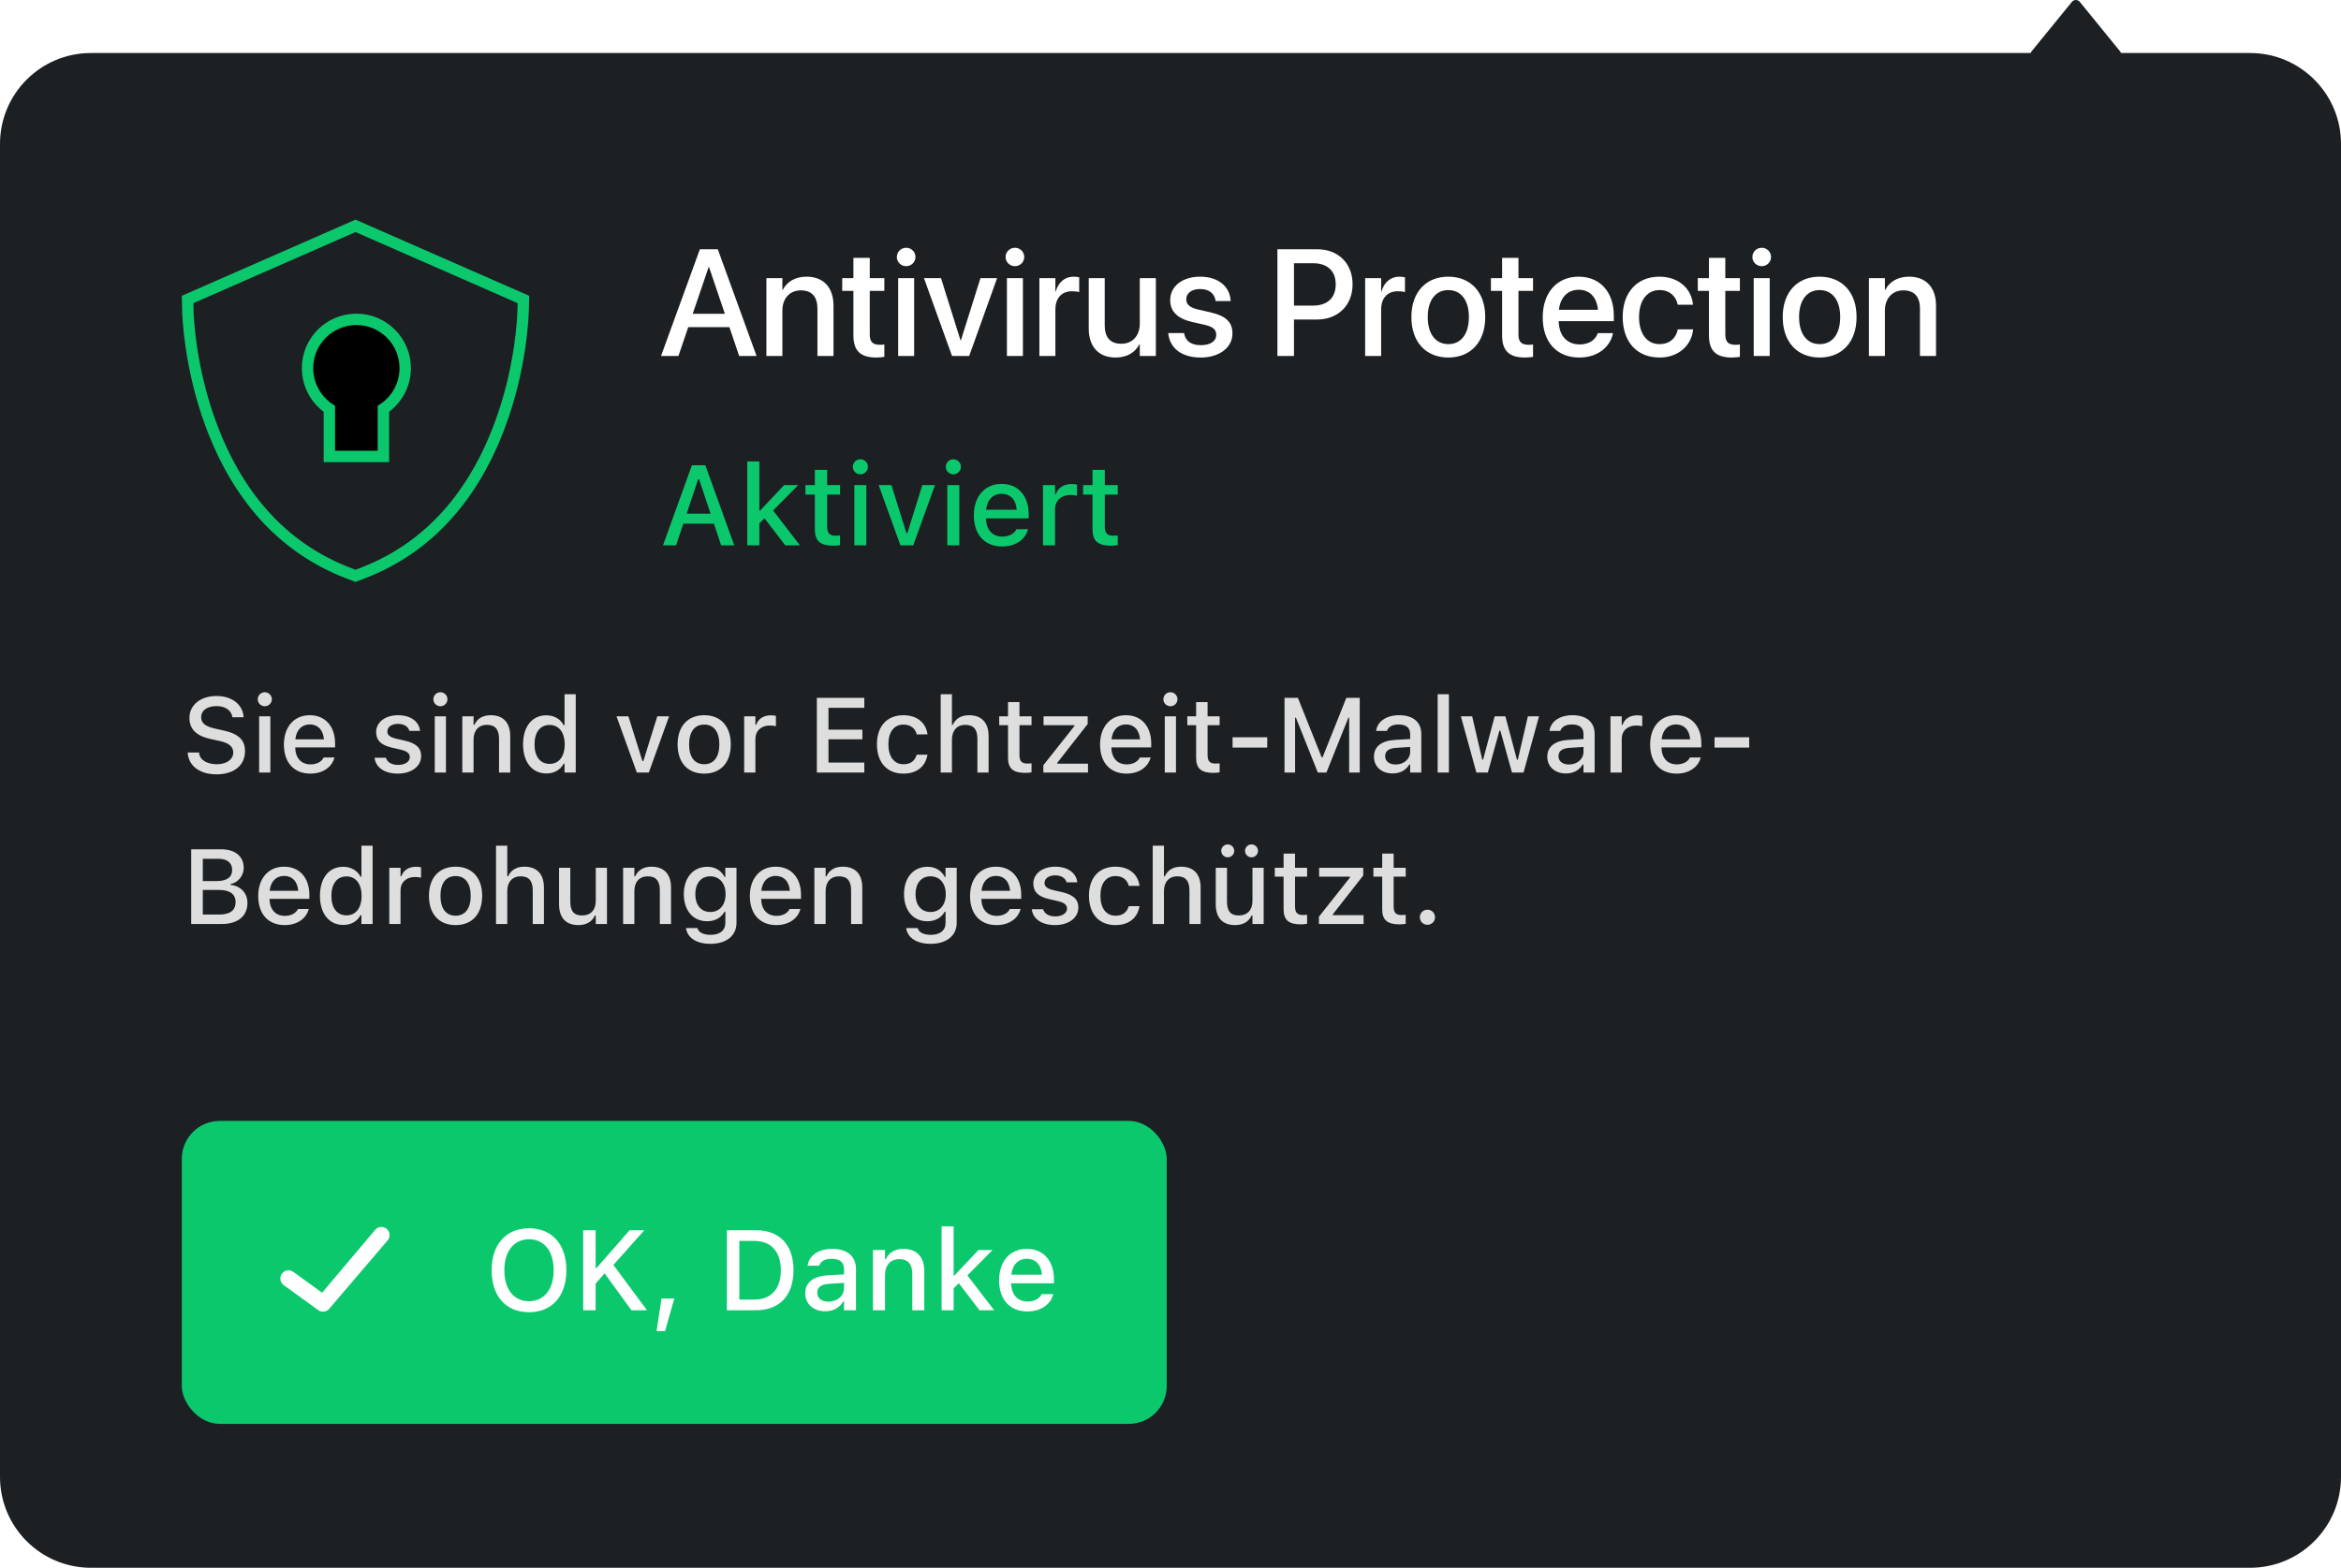 <?xml version="1.0" encoding="UTF-8"?>
<svg width="309px" height="207px" viewBox="0 0 309 207" version="1.1" xmlns="http://www.w3.org/2000/svg" xmlns:xlink="http://www.w3.org/1999/xlink">
    <title>Snippet: Antivirus Enabled</title>
    <defs>
        <path d="M23.04,13.166 C26.6,13.166 29.486,16.052 29.486,19.611 C29.486,21.853 28.342,23.827 26.606,24.982 L26.606,31.269 L19.474,31.269 L19.475,24.982 C17.739,23.827 16.594,21.853 16.594,19.611 C16.594,16.052 19.48,13.166 23.04,13.166 Z" id="path-1"></path>
        <filter x="-98.9%" y="-70.4%" width="297.8%" height="240.9%" filterUnits="objectBoundingBox" id="filter-2">
            <feMorphology radius="0.75" operator="dilate" in="SourceAlpha" result="shadowSpreadOuter1"></feMorphology>
            <feOffset dx="0" dy="0" in="shadowSpreadOuter1" result="shadowOffsetOuter1"></feOffset>
            <feMorphology radius="1" operator="erode" in="SourceAlpha" result="shadowInner"></feMorphology>
            <feOffset dx="0" dy="0" in="shadowInner" result="shadowInner"></feOffset>
            <feComposite in="shadowOffsetOuter1" in2="shadowInner" operator="out" result="shadowOffsetOuter1"></feComposite>
            <feGaussianBlur stdDeviation="4" in="shadowOffsetOuter1" result="shadowBlurOuter1"></feGaussianBlur>
            <feColorMatrix values="0 0 0 0 0.043   0 0 0 0 0.784   0 0 0 0 0.427  0 0 0 0.5 0" type="matrix" in="shadowBlurOuter1"></feColorMatrix>
        </filter>
    </defs>
    <g id="Snippet:-Antivirus-Enabled" stroke="none" stroke-width="1" fill="none" fill-rule="evenodd">
        <g id="Notification">
            <g id="Background" fill="#1D2023">
                <path d="M274,0 C274.189,0 274.366,0.078 274.499,0.22 L274.499,0.22 L279.793,6.719 C279.869,6.8 279.925,6.896 279.96,7 L297,7 C303.627,7 309,12.373 309,19 L309,195 C309,201.627 303.627,207 297,207 L12,207 C5.373,207 8.11624501e-16,201.627 0,195 L0,19 C-4.36433818e-15,12.373 5.373,7 12,7 L268.04,7 C268.075,6.896 268.131,6.8 268.207,6.719 L268.207,6.719 L273.501,0.22 C273.634,0.078 273.811,0 274,0 Z"></path>
            </g>
            <g id="Button" transform="translate(24, 148)">
                <rect id="Rectangle" fill="#0BC86D" x="0" y="0" width="130" height="40" rx="5"></rect>
                <g id="Icon/16px/Download" transform="translate(12, 12)" fill="#FFFFFF">
                    <path d="M13.57,2.323 L6.516,10.685 L2.713,7.931 C2.231,7.582 1.555,7.69 1.205,8.172 C0.856,8.656 0.964,9.331 1.447,9.681 L6.003,12.98 C6.193,13.117 6.415,13.185 6.636,13.185 C6.917,13.185 7.197,13.075 7.406,12.861 L15.111,3.836 C15.529,3.411 15.523,2.727 15.097,2.309 C14.672,1.892 13.988,1.898 13.57,2.323 Z" id="Tick"></path>
                </g>
                <path d="M45.83,25.256 C48.884,25.256 50.759,23.103 50.759,19.719 L50.759,19.705 C50.759,16.313 48.87,14.175 45.83,14.175 C42.798,14.175 40.894,16.306 40.894,19.705 L40.894,19.719 C40.894,23.11 42.754,25.256 45.83,25.256 Z M45.83,23.806 C43.794,23.806 42.571,22.195 42.571,19.719 L42.571,19.705 C42.571,17.207 43.831,15.625 45.83,15.625 C47.83,15.625 49.082,17.207 49.082,19.705 L49.082,19.719 C49.082,22.195 47.837,23.806 45.83,23.806 Z M54.619,25 L54.619,21.477 L55.806,20.129 L59.351,25 L61.401,25 L56.963,19.016 L61.05,14.431 L59.109,14.431 L54.736,19.426 L54.619,19.426 L54.619,14.431 L52.979,14.431 L52.979,25 L54.619,25 Z M63.789,27.747 L65.005,23.447 L63.313,23.447 L62.668,27.747 L63.789,27.747 Z M75.764,25 C78.914,25 80.737,23.052 80.737,19.697 L80.737,19.683 C80.737,16.365 78.899,14.431 75.764,14.431 L71.948,14.431 L71.948,25 L75.764,25 Z M75.581,23.586 L73.589,23.586 L73.589,15.845 L75.581,15.845 C77.771,15.845 79.067,17.273 79.067,19.705 L79.067,19.719 C79.067,22.173 77.793,23.586 75.581,23.586 Z M84.927,25.132 C85.981,25.132 86.816,24.678 87.285,23.872 L87.41,23.872 L87.41,25 L88.984,25 L88.984,19.558 C88.984,17.888 87.856,16.892 85.857,16.892 C84.048,16.892 82.795,17.764 82.605,19.067 L82.598,19.119 L84.128,19.119 L84.136,19.089 C84.326,18.525 84.905,18.203 85.784,18.203 C86.86,18.203 87.41,18.687 87.41,19.558 L87.41,20.261 L85.256,20.386 C83.359,20.503 82.29,21.331 82.29,22.751 L82.29,22.766 C82.29,24.209 83.411,25.132 84.927,25.132 Z M85.352,23.865 C84.495,23.865 83.872,23.433 83.872,22.7 L83.872,22.686 C83.872,21.968 84.37,21.572 85.469,21.506 L87.41,21.382 L87.41,22.063 C87.41,23.088 86.538,23.865 85.352,23.865 Z M92.815,25 L92.815,20.334 C92.815,19.053 93.54,18.254 94.705,18.254 C95.869,18.254 96.418,18.906 96.418,20.225 L96.418,25 L98,25 L98,19.851 C98,17.954 97.019,16.892 95.239,16.892 C94.082,16.892 93.32,17.405 92.932,18.254 L92.815,18.254 L92.815,17.046 L91.226,17.046 L91.226,25 L92.815,25 Z M101.875,25 L101.875,22.107 L102.556,21.426 L105.295,25 L107.229,25 L103.691,20.4 L107.009,17.046 L105.149,17.046 L101.992,20.4 L101.875,20.4 L101.875,13.926 L100.286,13.926 L100.286,25 L101.875,25 Z M111.609,25.154 C113.645,25.154 114.744,23.982 115.007,22.935 L115.022,22.869 L113.491,22.876 L113.462,22.935 C113.271,23.345 112.664,23.85 111.646,23.85 C110.334,23.85 109.5,22.964 109.47,21.44 L115.11,21.44 L115.11,20.884 C115.11,18.496 113.748,16.892 111.528,16.892 C109.309,16.892 107.874,18.555 107.874,21.038 L107.874,21.045 C107.874,23.564 109.28,25.154 111.609,25.154 Z M113.535,20.305 L109.492,20.305 C109.631,18.936 110.452,18.196 111.536,18.196 C112.612,18.196 113.411,18.884 113.535,20.305 Z" id="OK,Danke" fill="#FFFFFF" fill-rule="nonzero"></path>
            </g>
            <g id="Text" transform="translate(24, 28)" fill-rule="nonzero">
                <path d="M4.573,74.239 C6.87,74.239 8.34,73.063 8.34,71.177 L8.34,71.17 C8.34,69.707 7.492,68.873 5.421,68.429 L4.348,68.189 C3.069,67.916 2.55,67.438 2.55,66.706 L2.55,66.699 C2.55,65.77 3.404,65.229 4.56,65.229 C5.756,65.223 6.528,65.811 6.658,66.617 L6.672,66.706 L8.155,66.706 L8.148,66.61 C8.039,65.079 6.672,63.896 4.58,63.896 C2.488,63.896 1.012,65.072 1.005,66.774 L1.005,66.781 C1.005,68.237 1.866,69.167 3.869,69.591 L4.949,69.823 C6.255,70.104 6.788,70.596 6.788,71.354 L6.788,71.361 C6.788,72.277 5.893,72.906 4.635,72.906 C3.315,72.906 2.365,72.332 2.283,71.437 L2.276,71.361 L0.772,71.361 L0.779,71.45 C0.916,73.111 2.345,74.239 4.573,74.239 Z M10.951,65.25 C11.457,65.25 11.881,64.833 11.881,64.327 C11.881,63.814 11.457,63.397 10.951,63.397 C10.438,63.397 10.021,63.814 10.021,64.327 C10.021,64.833 10.438,65.25 10.951,65.25 Z M11.683,74 L11.683,66.576 L10.206,66.576 L10.206,74 L11.683,74 Z M16.96,74.144 C18.86,74.144 19.886,73.05 20.132,72.072 L20.146,72.011 L18.717,72.018 L18.689,72.072 C18.512,72.455 17.944,72.927 16.994,72.927 C15.771,72.927 14.991,72.1 14.964,70.678 L20.228,70.678 L20.228,70.158 C20.228,67.93 18.956,66.433 16.885,66.433 C14.813,66.433 13.474,67.984 13.474,70.302 L13.474,70.309 C13.474,72.66 14.786,74.144 16.96,74.144 Z M18.758,69.618 L14.984,69.618 C15.114,68.34 15.88,67.649 16.892,67.649 C17.896,67.649 18.642,68.292 18.758,69.618 Z M28.513,74.144 C30.276,74.144 31.589,73.207 31.589,71.833 L31.589,71.819 C31.589,70.746 30.905,70.138 29.477,69.803 L28.301,69.536 C27.467,69.338 27.125,69.051 27.125,68.586 L27.125,68.572 C27.125,67.978 27.713,67.574 28.526,67.574 C29.36,67.574 29.887,67.964 30.03,68.483 L30.03,68.497 L31.445,68.497 L31.445,68.49 C31.315,67.28 30.229,66.433 28.533,66.433 C26.852,66.433 25.648,67.362 25.648,68.654 L25.648,68.661 C25.648,69.748 26.298,70.384 27.699,70.705 L28.882,70.979 C29.743,71.177 30.092,71.491 30.092,71.956 L30.092,71.97 C30.092,72.578 29.456,72.995 28.54,72.995 C27.658,72.995 27.118,72.619 26.934,72.059 L26.927,72.052 L25.443,72.052 L25.443,72.059 C25.587,73.303 26.722,74.144 28.513,74.144 Z M34.132,65.25 C34.638,65.25 35.062,64.833 35.062,64.327 C35.062,63.814 34.638,63.397 34.132,63.397 C33.619,63.397 33.202,63.814 33.202,64.327 C33.202,64.833 33.619,65.25 34.132,65.25 Z M34.863,74 L34.863,66.576 L33.387,66.576 L33.387,74 L34.863,74 Z M38.507,74 L38.507,69.646 C38.507,68.449 39.184,67.704 40.271,67.704 C41.357,67.704 41.87,68.312 41.87,69.543 L41.87,74 L43.347,74 L43.347,69.194 C43.347,67.424 42.431,66.433 40.77,66.433 C39.689,66.433 38.979,66.911 38.616,67.704 L38.507,67.704 L38.507,66.576 L37.023,66.576 L37.023,74 L38.507,74 Z M48.118,74.123 C49.157,74.123 49.971,73.645 50.401,72.831 L50.518,72.831 L50.518,74 L51.994,74 L51.994,63.664 L50.518,63.664 L50.518,67.752 L50.401,67.752 C50.005,66.952 49.137,66.446 48.118,66.446 C46.231,66.446 45.042,67.93 45.042,70.281 L45.042,70.295 C45.042,72.626 46.252,74.123 48.118,74.123 Z M48.542,72.858 C47.298,72.858 46.553,71.888 46.553,70.295 L46.553,70.281 C46.553,68.688 47.298,67.718 48.542,67.718 C49.772,67.718 50.538,68.695 50.538,70.281 L50.538,70.295 C50.538,71.881 49.779,72.858 48.542,72.858 Z M61.64,74 L64.319,66.576 L62.761,66.576 L60.915,72.496 L60.799,72.496 L58.946,66.576 L57.374,66.576 L60.061,74 L61.64,74 Z M68.954,74.144 C71.128,74.144 72.461,72.688 72.461,70.295 L72.461,70.281 C72.461,67.889 71.121,66.433 68.954,66.433 C66.78,66.433 65.44,67.896 65.44,70.281 L65.44,70.295 C65.44,72.688 66.773,74.144 68.954,74.144 Z M68.954,72.906 C67.676,72.906 66.958,71.942 66.958,70.295 L66.958,70.281 C66.958,68.634 67.676,67.67 68.954,67.67 C70.226,67.67 70.95,68.634 70.95,70.281 L70.95,70.295 C70.95,71.936 70.226,72.906 68.954,72.906 Z M75.708,74 L75.708,69.563 C75.708,68.49 76.48,67.793 77.615,67.793 C77.896,67.793 78.148,67.827 78.415,67.882 L78.415,66.515 C78.265,66.48 78.005,66.446 77.766,66.446 C76.774,66.446 76.084,66.911 75.817,67.697 L75.708,67.697 L75.708,66.576 L74.225,66.576 L74.225,74 L75.708,74 Z M90.084,74 L90.084,72.681 L85.354,72.681 L85.354,69.611 L89.831,69.611 L89.831,68.34 L85.354,68.34 L85.354,65.455 L90.084,65.455 L90.084,64.136 L83.822,64.136 L83.822,74 L90.084,74 Z M95.245,74.144 C97.084,74.144 98.144,73.152 98.41,71.71 L98.424,71.648 L97.002,71.648 L96.988,71.683 C96.749,72.482 96.175,72.906 95.245,72.906 C94.021,72.906 93.263,71.908 93.263,70.268 L93.263,70.254 C93.263,68.654 94.008,67.67 95.245,67.67 C96.229,67.67 96.831,68.217 96.995,68.948 L97.002,68.969 L98.424,68.962 L98.424,68.928 C98.219,67.485 97.104,66.433 95.238,66.433 C93.071,66.433 91.752,67.902 91.752,70.254 L91.752,70.268 C91.752,72.667 93.078,74.144 95.245,74.144 Z M101.65,74 L101.65,69.646 C101.65,68.449 102.327,67.704 103.414,67.704 C104.501,67.704 105.014,68.312 105.014,69.543 L105.014,74 L106.49,74 L106.49,69.194 C106.49,67.424 105.574,66.433 103.913,66.433 C102.833,66.433 102.122,66.911 101.76,67.704 L101.65,67.704 L101.65,63.664 L100.167,63.664 L100.167,74 L101.65,74 Z M111.357,74.048 C111.645,74.048 111.918,74.014 112.157,73.973 L112.157,72.79 C111.952,72.811 111.822,72.817 111.597,72.817 C110.865,72.817 110.564,72.489 110.564,71.689 L110.564,67.745 L112.157,67.745 L112.157,66.576 L110.564,66.576 L110.564,64.703 L109.054,64.703 L109.054,66.576 L107.892,66.576 L107.892,67.745 L109.054,67.745 L109.054,72.045 C109.054,73.474 109.724,74.048 111.357,74.048 Z M119.608,74 L119.608,72.831 L115.555,72.831 L115.555,72.715 L119.567,67.595 L119.567,66.576 L113.743,66.576 L113.743,67.745 L117.817,67.745 L117.817,67.861 L113.716,73.036 L113.716,74 L119.608,74 Z M124.688,74.144 C126.588,74.144 127.613,73.05 127.859,72.072 L127.873,72.011 L126.444,72.018 L126.417,72.072 C126.239,72.455 125.672,72.927 124.722,72.927 C123.498,72.927 122.719,72.1 122.691,70.678 L127.955,70.678 L127.955,70.158 C127.955,67.93 126.684,66.433 124.612,66.433 C122.541,66.433 121.201,67.984 121.201,70.302 L121.201,70.309 C121.201,72.66 122.514,74.144 124.688,74.144 Z M126.485,69.618 L122.712,69.618 C122.842,68.34 123.607,67.649 124.619,67.649 C125.624,67.649 126.369,68.292 126.485,69.618 Z M130.491,65.25 C130.997,65.25 131.421,64.833 131.421,64.327 C131.421,63.814 130.997,63.397 130.491,63.397 C129.979,63.397 129.562,63.814 129.562,64.327 C129.562,64.833 129.979,65.25 130.491,65.25 Z M131.223,74 L131.223,66.576 L129.746,66.576 L129.746,74 L131.223,74 Z M136.186,74.048 C136.473,74.048 136.746,74.014 136.985,73.973 L136.985,72.79 C136.78,72.811 136.65,72.817 136.425,72.817 C135.693,72.817 135.393,72.489 135.393,71.689 L135.393,67.745 L136.985,67.745 L136.985,66.576 L135.393,66.576 L135.393,64.703 L133.882,64.703 L133.882,66.576 L132.72,66.576 L132.72,67.745 L133.882,67.745 L133.882,72.045 C133.882,73.474 134.552,74.048 136.186,74.048 Z M143.268,70.705 L143.268,69.345 L138.694,69.345 L138.694,70.705 L143.268,70.705 Z M146.945,74 L146.945,66.761 L147.055,66.761 L149.946,74 L151.081,74 L153.979,66.761 L154.082,66.761 L154.082,74 L155.477,74 L155.477,64.136 L153.713,64.136 L150.568,72.004 L150.459,72.004 L147.314,64.136 L145.551,64.136 L145.551,74 L146.945,74 Z M159.817,74.123 C160.802,74.123 161.581,73.699 162.019,72.947 L162.135,72.947 L162.135,74 L163.604,74 L163.604,68.921 C163.604,67.362 162.552,66.433 160.686,66.433 C158.997,66.433 157.828,67.246 157.65,68.463 L157.644,68.511 L159.072,68.511 L159.079,68.483 C159.257,67.957 159.797,67.656 160.617,67.656 C161.622,67.656 162.135,68.107 162.135,68.921 L162.135,69.577 L160.125,69.693 C158.354,69.803 157.356,70.575 157.356,71.901 L157.356,71.915 C157.356,73.262 158.402,74.123 159.817,74.123 Z M160.214,72.94 C159.414,72.94 158.833,72.537 158.833,71.854 L158.833,71.84 C158.833,71.17 159.298,70.801 160.323,70.739 L162.135,70.623 L162.135,71.259 C162.135,72.216 161.321,72.94 160.214,72.94 Z M167.248,74 L167.248,63.664 L165.765,63.664 L165.765,74 L167.248,74 Z M172.389,74 L173.92,68.463 L174.036,68.463 L175.574,74 L177.099,74 L179.143,66.576 L177.673,66.576 L176.347,72.305 L176.23,72.305 L174.699,66.576 L173.291,66.576 L171.76,72.305 L171.65,72.305 L170.317,66.576 L168.827,66.576 L170.878,74 L172.389,74 Z M182.697,74.123 C183.682,74.123 184.461,73.699 184.898,72.947 L185.015,72.947 L185.015,74 L186.484,74 L186.484,68.921 C186.484,67.362 185.432,66.433 183.565,66.433 C181.877,66.433 180.708,67.246 180.53,68.463 L180.523,68.511 L181.952,68.511 L181.959,68.483 C182.137,67.957 182.677,67.656 183.497,67.656 C184.502,67.656 185.015,68.107 185.015,68.921 L185.015,69.577 L183.005,69.693 C181.234,69.803 180.236,70.575 180.236,71.901 L180.236,71.915 C180.236,73.262 181.282,74.123 182.697,74.123 Z M183.094,72.94 C182.294,72.94 181.713,72.537 181.713,71.854 L181.713,71.84 C181.713,71.17 182.178,70.801 183.203,70.739 L185.015,70.623 L185.015,71.259 C185.015,72.216 184.201,72.94 183.094,72.94 Z M190.06,74 L190.06,69.563 C190.06,68.49 190.832,67.793 191.967,67.793 C192.247,67.793 192.5,67.827 192.767,67.882 L192.767,66.515 C192.616,66.48 192.356,66.446 192.117,66.446 C191.126,66.446 190.436,66.911 190.169,67.697 L190.06,67.697 L190.06,66.576 L188.576,66.576 L188.576,74 L190.06,74 Z M197.299,74.144 C199.199,74.144 200.225,73.05 200.471,72.072 L200.484,72.011 L199.056,72.018 L199.028,72.072 C198.851,72.455 198.283,72.927 197.333,72.927 C196.109,72.927 195.33,72.1 195.303,70.678 L200.566,70.678 L200.566,70.158 C200.566,67.93 199.295,66.433 197.224,66.433 C195.152,66.433 193.812,67.984 193.812,70.302 L193.812,70.309 C193.812,72.66 195.125,74.144 197.299,74.144 Z M199.097,69.618 L195.323,69.618 C195.453,68.34 196.219,67.649 197.23,67.649 C198.235,67.649 198.98,68.292 199.097,69.618 Z M206.883,70.705 L206.883,69.345 L202.31,69.345 L202.31,70.705 L206.883,70.705 Z M5.291,94 C7.396,94 8.661,92.947 8.661,91.218 L8.661,91.204 C8.661,89.919 7.772,88.976 6.439,88.832 L6.439,88.716 C7.41,88.552 8.169,87.629 8.169,86.604 L8.169,86.59 C8.169,85.079 7.055,84.136 5.202,84.136 L1.237,84.136 L1.237,94 L5.291,94 Z M4.587,88.333 L2.769,88.333 L2.769,85.387 L4.847,85.387 C5.981,85.387 6.645,85.927 6.645,86.856 L6.645,86.87 C6.645,87.827 5.94,88.333 4.587,88.333 Z M4.983,92.749 L2.769,92.749 L2.769,89.502 L4.895,89.502 C6.337,89.502 7.096,90.049 7.096,91.108 L7.096,91.122 C7.096,92.182 6.364,92.749 4.983,92.749 Z M13.569,94.144 C15.47,94.144 16.495,93.05 16.741,92.072 L16.755,92.011 L15.326,92.018 L15.299,92.072 C15.121,92.455 14.554,92.927 13.604,92.927 C12.38,92.927 11.601,92.1 11.573,90.678 L16.837,90.678 L16.837,90.158 C16.837,87.93 15.565,86.433 13.494,86.433 C11.423,86.433 10.083,87.984 10.083,90.302 L10.083,90.309 C10.083,92.66 11.396,94.144 13.569,94.144 Z M15.367,89.618 L11.594,89.618 C11.724,88.34 12.489,87.649 13.501,87.649 C14.506,87.649 15.251,88.292 15.367,89.618 Z M21.308,94.123 C22.347,94.123 23.16,93.645 23.591,92.831 L23.707,92.831 L23.707,94 L25.184,94 L25.184,83.664 L23.707,83.664 L23.707,87.752 L23.591,87.752 C23.194,86.952 22.326,86.446 21.308,86.446 C19.421,86.446 18.231,87.93 18.231,90.281 L18.231,90.295 C18.231,92.626 19.441,94.123 21.308,94.123 Z M21.731,92.858 C20.487,92.858 19.742,91.888 19.742,90.295 L19.742,90.281 C19.742,88.688 20.487,87.718 21.731,87.718 C22.962,87.718 23.728,88.695 23.728,90.281 L23.728,90.295 C23.728,91.881 22.969,92.858 21.731,92.858 Z M28.868,94 L28.868,89.563 C28.868,88.49 29.641,87.793 30.775,87.793 C31.056,87.793 31.309,87.827 31.575,87.882 L31.575,86.515 C31.425,86.48 31.165,86.446 30.926,86.446 C29.935,86.446 29.244,86.911 28.978,87.697 L28.868,87.697 L28.868,86.576 L27.385,86.576 L27.385,94 L28.868,94 Z M36.135,94.144 C38.309,94.144 39.642,92.688 39.642,90.295 L39.642,90.281 C39.642,87.889 38.302,86.433 36.135,86.433 C33.961,86.433 32.621,87.896 32.621,90.281 L32.621,90.295 C32.621,92.688 33.954,94.144 36.135,94.144 Z M36.135,92.906 C34.856,92.906 34.139,91.942 34.139,90.295 L34.139,90.281 C34.139,88.634 34.856,87.67 36.135,87.67 C37.406,87.67 38.131,88.634 38.131,90.281 L38.131,90.295 C38.131,91.936 37.406,92.906 36.135,92.906 Z M42.957,94 L42.957,89.646 C42.957,88.449 43.634,87.704 44.721,87.704 C45.808,87.704 46.32,88.312 46.32,89.543 L46.32,94 L47.797,94 L47.797,89.194 C47.797,87.424 46.881,86.433 45.22,86.433 C44.14,86.433 43.429,86.911 43.066,87.704 L42.957,87.704 L42.957,83.664 L41.474,83.664 L41.474,94 L42.957,94 Z M52.336,94.144 C53.416,94.144 54.168,93.679 54.523,92.879 L54.64,92.879 L54.64,94 L56.116,94 L56.116,86.576 L54.64,86.576 L54.64,90.931 C54.64,92.127 54.004,92.872 52.814,92.872 C51.728,92.872 51.276,92.264 51.276,91.033 L51.276,86.576 L49.793,86.576 L49.793,91.382 C49.793,93.139 50.661,94.144 52.336,94.144 Z M59.732,94 L59.732,89.646 C59.732,88.449 60.409,87.704 61.496,87.704 C62.583,87.704 63.096,88.312 63.096,89.543 L63.096,94 L64.572,94 L64.572,89.194 C64.572,87.424 63.656,86.433 61.995,86.433 C60.915,86.433 60.204,86.911 59.842,87.704 L59.732,87.704 L59.732,86.576 L58.249,86.576 L58.249,94 L59.732,94 Z M69.774,96.618 C71.88,96.618 73.213,95.538 73.213,93.85 L73.213,86.576 L71.736,86.576 L71.736,87.793 L71.647,87.793 C71.217,86.959 70.41,86.446 69.371,86.446 C67.443,86.446 66.261,87.943 66.261,90.062 L66.261,90.076 C66.261,92.168 67.437,93.638 69.344,93.638 C70.362,93.638 71.183,93.187 71.634,92.38 L71.743,92.38 L71.743,93.843 C71.743,94.854 71.019,95.429 69.795,95.429 C68.79,95.429 68.188,95.066 68.065,94.554 L68.059,94.54 L66.562,94.54 L66.548,94.554 C66.726,95.791 67.888,96.618 69.774,96.618 Z M69.754,92.414 C68.489,92.414 67.778,91.45 67.778,90.069 L67.778,90.056 C67.778,88.675 68.489,87.704 69.754,87.704 C71.005,87.704 71.771,88.675 71.771,90.056 L71.771,90.069 C71.771,91.457 71.012,92.414 69.754,92.414 Z M78.463,94.144 C80.363,94.144 81.389,93.05 81.635,92.072 L81.648,92.011 L80.22,92.018 L80.192,92.072 C80.015,92.455 79.447,92.927 78.497,92.927 C77.273,92.927 76.494,92.1 76.467,90.678 L81.73,90.678 L81.73,90.158 C81.73,87.93 80.459,86.433 78.388,86.433 C76.316,86.433 74.977,87.984 74.977,90.302 L74.977,90.309 C74.977,92.66 76.289,94.144 78.463,94.144 Z M80.261,89.618 L76.487,89.618 C76.617,88.34 77.383,87.649 78.395,87.649 C79.399,87.649 80.145,88.292 80.261,89.618 Z M84.978,94 L84.978,89.646 C84.978,88.449 85.654,87.704 86.741,87.704 C87.828,87.704 88.341,88.312 88.341,89.543 L88.341,94 L89.817,94 L89.817,89.194 C89.817,87.424 88.901,86.433 87.24,86.433 C86.16,86.433 85.449,86.911 85.087,87.704 L84.978,87.704 L84.978,86.576 L83.494,86.576 L83.494,94 L84.978,94 Z M98.841,96.618 C100.946,96.618 102.279,95.538 102.279,93.85 L102.279,86.576 L100.803,86.576 L100.803,87.793 L100.714,87.793 C100.283,86.959 99.477,86.446 98.438,86.446 C96.51,86.446 95.327,87.943 95.327,90.062 L95.327,90.076 C95.327,92.168 96.503,93.638 98.41,93.638 C99.429,93.638 100.249,93.187 100.7,92.38 L100.81,92.38 L100.81,93.843 C100.81,94.854 100.085,95.429 98.861,95.429 C97.856,95.429 97.255,95.066 97.132,94.554 L97.125,94.54 L95.628,94.54 L95.614,94.554 C95.792,95.791 96.954,96.618 98.841,96.618 Z M98.82,92.414 C97.556,92.414 96.845,91.45 96.845,90.069 L96.845,90.056 C96.845,88.675 97.556,87.704 98.82,87.704 C100.071,87.704 100.837,88.675 100.837,90.056 L100.837,90.069 C100.837,91.457 100.078,92.414 98.82,92.414 Z M107.529,94.144 C109.43,94.144 110.455,93.05 110.701,92.072 L110.715,92.011 L109.286,92.018 L109.259,92.072 C109.081,92.455 108.514,92.927 107.563,92.927 C106.34,92.927 105.561,92.1 105.533,90.678 L110.797,90.678 L110.797,90.158 C110.797,87.93 109.525,86.433 107.454,86.433 C105.383,86.433 104.043,87.984 104.043,90.302 L104.043,90.309 C104.043,92.66 105.355,94.144 107.529,94.144 Z M109.327,89.618 L105.554,89.618 C105.684,88.34 106.449,87.649 107.461,87.649 C108.466,87.649 109.211,88.292 109.327,89.618 Z M115.261,94.144 C117.024,94.144 118.337,93.207 118.337,91.833 L118.337,91.819 C118.337,90.746 117.653,90.138 116.225,89.803 L115.049,89.536 C114.215,89.338 113.873,89.051 113.873,88.586 L113.873,88.572 C113.873,87.978 114.461,87.574 115.274,87.574 C116.108,87.574 116.635,87.964 116.778,88.483 L116.778,88.497 L118.193,88.497 L118.193,88.49 C118.063,87.28 116.977,86.433 115.281,86.433 C113.6,86.433 112.396,87.362 112.396,88.654 L112.396,88.661 C112.396,89.748 113.046,90.384 114.447,90.705 L115.63,90.979 C116.491,91.177 116.84,91.491 116.84,91.956 L116.84,91.97 C116.84,92.578 116.204,92.995 115.288,92.995 C114.406,92.995 113.866,92.619 113.682,92.059 L113.675,92.052 L112.191,92.052 L112.191,92.059 C112.335,93.303 113.47,94.144 115.261,94.144 Z M123.231,94.144 C125.07,94.144 126.13,93.152 126.396,91.71 L126.41,91.648 L124.988,91.648 L124.975,91.683 C124.735,92.482 124.161,92.906 123.231,92.906 C122.008,92.906 121.249,91.908 121.249,90.268 L121.249,90.254 C121.249,88.654 121.994,87.67 123.231,87.67 C124.216,87.67 124.817,88.217 124.981,88.948 L124.988,88.969 L126.41,88.962 L126.41,88.928 C126.205,87.485 125.091,86.433 123.225,86.433 C121.058,86.433 119.738,87.902 119.738,90.254 L119.738,90.268 C119.738,92.667 121.064,94.144 123.231,94.144 Z M129.637,94 L129.637,89.646 C129.637,88.449 130.313,87.704 131.4,87.704 C132.487,87.704 133,88.312 133,89.543 L133,94 L134.477,94 L134.477,89.194 C134.477,87.424 133.561,86.433 131.899,86.433 C130.819,86.433 130.108,86.911 129.746,87.704 L129.637,87.704 L129.637,83.664 L128.153,83.664 L128.153,94 L129.637,94 Z M138.059,85.195 C138.523,85.195 138.913,84.812 138.913,84.341 C138.913,83.876 138.523,83.493 138.059,83.493 C137.587,83.493 137.197,83.876 137.197,84.341 C137.197,84.812 137.587,85.195 138.059,85.195 Z M141.189,85.195 C141.661,85.195 142.051,84.812 142.051,84.341 C142.051,83.876 141.661,83.493 141.189,83.493 C140.725,83.493 140.335,83.876 140.335,84.341 C140.335,84.812 140.725,85.195 141.189,85.195 Z M139.016,94.144 C140.096,94.144 140.848,93.679 141.203,92.879 L141.319,92.879 L141.319,94 L142.796,94 L142.796,86.576 L141.319,86.576 L141.319,90.931 C141.319,92.127 140.684,92.872 139.494,92.872 C138.407,92.872 137.956,92.264 137.956,91.033 L137.956,86.576 L136.473,86.576 L136.473,91.382 C136.473,93.139 137.341,94.144 139.016,94.144 Z M147.731,94.048 C148.019,94.048 148.292,94.014 148.531,93.973 L148.531,92.79 C148.326,92.811 148.196,92.817 147.971,92.817 C147.239,92.817 146.938,92.489 146.938,91.689 L146.938,87.745 L148.531,87.745 L148.531,86.576 L146.938,86.576 L146.938,84.703 L145.428,84.703 L145.428,86.576 L144.266,86.576 L144.266,87.745 L145.428,87.745 L145.428,92.045 C145.428,93.474 146.098,94.048 147.731,94.048 Z M155.982,94 L155.982,92.831 L151.929,92.831 L151.929,92.715 L155.941,87.595 L155.941,86.576 L150.117,86.576 L150.117,87.745 L154.191,87.745 L154.191,87.861 L150.09,93.036 L150.09,94 L155.982,94 Z M160.747,94.048 C161.034,94.048 161.308,94.014 161.547,93.973 L161.547,92.79 C161.342,92.811 161.212,92.817 160.986,92.817 C160.255,92.817 159.954,92.489 159.954,91.689 L159.954,87.745 L161.547,87.745 L161.547,86.576 L159.954,86.576 L159.954,84.703 L158.443,84.703 L158.443,86.576 L157.281,86.576 L157.281,87.745 L158.443,87.745 L158.443,92.045 C158.443,93.474 159.113,94.048 160.747,94.048 Z M164.418,94.103 C164.985,94.103 165.416,93.665 165.416,93.111 C165.416,92.551 164.985,92.113 164.418,92.113 C163.851,92.113 163.413,92.551 163.413,93.111 C163.413,93.665 163.851,94.103 164.418,94.103 Z" id="SiesindvorEchtzeit-Malware-Bedrohungengeschützt." fill="#DEDEDE"></path>
                <path d="M65.234,44 L66.193,41.144 L70.236,41.144 L71.188,44 L72.917,44 L69.101,33.431 L67.329,33.431 L63.513,44 L65.234,44 Z M69.797,39.825 L66.633,39.825 L68.149,35.284 L68.273,35.284 L69.797,39.825 Z M76.228,44 L76.228,41.107 L76.909,40.426 L79.648,44 L81.582,44 L78.044,39.4 L81.362,36.046 L79.501,36.046 L76.345,39.4 L76.228,39.4 L76.228,32.926 L74.638,32.926 L74.638,44 L76.228,44 Z M86.027,44.051 C86.335,44.051 86.628,44.015 86.884,43.971 L86.884,42.704 C86.665,42.726 86.525,42.733 86.284,42.733 C85.5,42.733 85.178,42.381 85.178,41.524 L85.178,37.298 L86.884,37.298 L86.884,36.046 L85.178,36.046 L85.178,34.039 L83.559,34.039 L83.559,36.046 L82.314,36.046 L82.314,37.298 L83.559,37.298 L83.559,41.905 C83.559,43.436 84.277,44.051 86.027,44.051 Z M89.565,34.625 C90.107,34.625 90.561,34.178 90.561,33.636 C90.561,33.087 90.107,32.64 89.565,32.64 C89.016,32.64 88.569,33.087 88.569,33.636 C88.569,34.178 89.016,34.625 89.565,34.625 Z M90.349,44 L90.349,36.046 L88.767,36.046 L88.767,44 L90.349,44 Z M96.545,44 L99.416,36.046 L97.746,36.046 L95.769,42.389 L95.644,42.389 L93.659,36.046 L91.975,36.046 L94.853,44 L96.545,44 Z M101.84,34.625 C102.382,34.625 102.836,34.178 102.836,33.636 C102.836,33.087 102.382,32.64 101.84,32.64 C101.291,32.64 100.844,33.087 100.844,33.636 C100.844,34.178 101.291,34.625 101.84,34.625 Z M102.624,44 L102.624,36.046 L101.042,36.046 L101.042,44 L102.624,44 Z M108.278,44.154 C110.314,44.154 111.413,42.982 111.677,41.935 L111.691,41.869 L110.161,41.876 L110.131,41.935 C109.941,42.345 109.333,42.85 108.315,42.85 C107.004,42.85 106.169,41.964 106.14,40.44 L111.779,40.44 L111.779,39.884 C111.779,37.496 110.417,35.892 108.198,35.892 C105.979,35.892 104.543,37.555 104.543,40.038 L104.543,40.045 C104.543,42.564 105.949,44.154 108.278,44.154 Z M110.205,39.305 L106.162,39.305 C106.301,37.936 107.121,37.196 108.205,37.196 C109.282,37.196 110.08,37.884 110.205,39.305 Z M115.258,44 L115.258,39.247 C115.258,38.097 116.086,37.35 117.302,37.35 C117.602,37.35 117.873,37.386 118.159,37.445 L118.159,35.98 C117.998,35.943 117.719,35.907 117.463,35.907 C116.401,35.907 115.661,36.405 115.375,37.247 L115.258,37.247 L115.258,36.046 L113.669,36.046 L113.669,44 L115.258,44 Z M122.678,44.051 C122.985,44.051 123.278,44.015 123.535,43.971 L123.535,42.704 C123.315,42.726 123.176,42.733 122.934,42.733 C122.15,42.733 121.828,42.381 121.828,41.524 L121.828,37.298 L123.535,37.298 L123.535,36.046 L121.828,36.046 L121.828,34.039 L120.209,34.039 L120.209,36.046 L118.964,36.046 L118.964,37.298 L120.209,37.298 L120.209,41.905 C120.209,43.436 120.927,44.051 122.678,44.051 Z" id="Aktiviert" fill="#0BC86D"></path>
                <path d="M65.549,19 L66.848,15.191 L72.277,15.191 L73.566,19 L75.861,19 L70.744,4.908 L68.381,4.908 L63.254,19 L65.549,19 Z M71.682,13.434 L67.434,13.434 L69.543,7.242 L69.582,7.242 L71.682,13.434 Z M79.27,19 L79.27,13.014 C79.27,11.412 80.227,10.338 81.711,10.338 C83.176,10.338 83.898,11.207 83.898,12.75 L83.898,19 L86.018,19 L86.018,12.35 C86.018,9.986 84.719,8.531 82.463,8.531 C80.91,8.531 79.855,9.234 79.318,10.279 L79.27,10.279 L79.27,8.727 L77.16,8.727 L77.16,19 L79.27,19 Z M91.652,19.205 C92.082,19.205 92.482,19.156 92.727,19.117 L92.727,17.486 C92.57,17.506 92.385,17.525 92.16,17.525 C91.271,17.525 90.803,17.213 90.803,16.168 L90.803,10.406 L92.727,10.406 L92.727,8.727 L90.803,8.727 L90.803,6.051 L88.645,6.051 L88.645,8.727 L87.17,8.727 L87.17,10.406 L88.645,10.406 L88.645,16.295 C88.645,18.346 89.621,19.205 91.652,19.205 Z M95.607,7.145 C96.301,7.145 96.838,6.598 96.838,5.934 C96.838,5.26 96.301,4.713 95.607,4.713 C94.924,4.713 94.377,5.26 94.377,5.934 C94.377,6.598 94.924,7.145 95.607,7.145 Z M96.662,19 L96.662,8.727 L94.553,8.727 L94.553,19 L96.662,19 Z M103.928,19 L107.609,8.727 L105.412,8.727 L102.834,16.939 L102.785,16.939 L100.207,8.727 L97.961,8.727 L101.662,19 L103.928,19 Z M109.963,7.145 C110.656,7.145 111.193,6.598 111.193,5.934 C111.193,5.26 110.656,4.713 109.963,4.713 C109.279,4.713 108.732,5.26 108.732,5.934 C108.732,6.598 109.279,7.145 109.963,7.145 Z M111.018,19 L111.018,8.727 L108.908,8.727 L108.908,19 L111.018,19 Z M115.305,19 L115.305,12.877 C115.305,11.344 116.145,10.455 117.502,10.455 C117.912,10.455 118.283,10.504 118.449,10.572 L118.449,8.609 C118.283,8.58 118.02,8.531 117.717,8.531 C116.545,8.531 115.686,9.283 115.354,10.484 L115.305,10.484 L115.305,8.727 L113.195,8.727 L113.195,19 L115.305,19 Z M123.254,19.205 C124.816,19.205 125.861,18.492 126.398,17.457 L126.447,17.457 L126.447,19 L128.566,19 L128.566,8.727 L126.447,8.727 L126.447,14.723 C126.447,16.324 125.49,17.389 124.006,17.389 C122.541,17.389 121.818,16.529 121.818,14.977 L121.818,8.727 L119.709,8.727 L119.709,15.387 C119.709,17.75 120.998,19.205 123.254,19.205 Z M134.494,19.205 C136.916,19.205 138.674,17.916 138.674,16.041 L138.674,16.031 C138.674,14.557 137.873,13.727 135.773,13.238 L134.104,12.857 C133,12.594 132.58,12.164 132.58,11.529 L132.58,11.52 C132.58,10.699 133.293,10.162 134.426,10.162 C135.617,10.162 136.32,10.787 136.447,11.686 L136.457,11.754 L138.439,11.754 L138.43,11.637 C138.322,9.889 136.857,8.531 134.426,8.531 C132.062,8.531 130.461,9.791 130.461,11.627 L130.461,11.637 C130.461,13.131 131.428,14.068 133.381,14.518 L135.061,14.898 C136.164,15.162 136.535,15.543 136.535,16.207 L136.535,16.217 C136.535,17.047 135.773,17.574 134.504,17.574 C133.205,17.574 132.502,17.018 132.307,16.07 L132.287,15.973 L130.197,15.973 L130.207,16.061 C130.422,17.936 131.926,19.205 134.494,19.205 Z M146.799,19 L146.799,14.186 L149.855,14.186 C152.619,14.186 154.533,12.301 154.533,9.547 L154.533,9.527 C154.533,6.764 152.619,4.908 149.855,4.908 L144.611,4.908 L144.611,19 L146.799,19 Z M149.309,12.35 L146.799,12.35 L146.799,6.754 L149.309,6.754 C151.213,6.754 152.307,7.779 152.307,9.537 L152.307,9.557 C152.307,11.324 151.213,12.35 149.309,12.35 Z M158.303,19 L158.303,12.877 C158.303,11.344 159.143,10.455 160.5,10.455 C160.91,10.455 161.281,10.504 161.447,10.572 L161.447,8.609 C161.281,8.58 161.018,8.531 160.715,8.531 C159.543,8.531 158.684,9.283 158.352,10.484 L158.303,10.484 L158.303,8.727 L156.193,8.727 L156.193,19 L158.303,19 Z M167.17,19.205 C170.109,19.205 172.043,17.174 172.043,13.863 L172.043,13.844 C172.043,10.553 170.09,8.531 167.16,8.531 C164.24,8.531 162.297,10.562 162.297,13.844 L162.297,13.863 C162.297,17.164 164.221,19.205 167.17,19.205 Z M167.18,17.438 C165.529,17.438 164.455,16.139 164.455,13.863 L164.455,13.844 C164.455,11.598 165.539,10.299 167.16,10.299 C168.811,10.299 169.885,11.598 169.885,13.844 L169.885,13.863 C169.885,16.129 168.83,17.438 167.18,17.438 Z M177.277,19.205 C177.707,19.205 178.107,19.156 178.352,19.117 L178.352,17.486 C178.195,17.506 178.01,17.525 177.785,17.525 C176.896,17.525 176.428,17.213 176.428,16.168 L176.428,10.406 L178.352,10.406 L178.352,8.727 L176.428,8.727 L176.428,6.051 L174.27,6.051 L174.27,8.727 L172.795,8.727 L172.795,10.406 L174.27,10.406 L174.27,16.295 C174.27,18.346 175.246,19.205 177.277,19.205 Z M184.475,19.205 C186.965,19.205 188.547,17.721 188.879,16.09 L188.898,15.982 L186.896,15.982 L186.867,16.061 C186.604,16.832 185.773,17.477 184.523,17.477 C182.844,17.477 181.779,16.344 181.74,14.4 L189.016,14.4 L189.016,13.688 C189.016,10.602 187.248,8.531 184.367,8.531 C181.486,8.531 179.631,10.68 179.631,13.893 L179.631,13.902 C179.631,17.145 181.457,19.205 184.475,19.205 Z M186.926,12.906 L181.77,12.906 C181.955,11.188 183.01,10.26 184.377,10.26 C185.754,10.26 186.75,11.129 186.926,12.906 Z M195.061,19.205 C197.531,19.205 199.25,17.623 199.475,15.562 L199.484,15.494 L197.453,15.494 L197.443,15.572 C197.189,16.686 196.359,17.438 195.061,17.438 C193.43,17.438 192.346,16.119 192.346,13.873 L192.346,13.863 C192.346,11.666 193.41,10.299 195.051,10.299 C196.428,10.299 197.209,11.148 197.434,12.154 L197.453,12.232 L199.465,12.232 L199.455,12.164 C199.279,10.23 197.678,8.531 195.031,8.531 C192.102,8.531 190.188,10.592 190.188,13.844 L190.188,13.854 C190.188,17.145 192.062,19.205 195.061,19.205 Z M204.582,19.205 C205.012,19.205 205.412,19.156 205.656,19.117 L205.656,17.486 C205.5,17.506 205.314,17.525 205.09,17.525 C204.201,17.525 203.732,17.213 203.732,16.168 L203.732,10.406 L205.656,10.406 L205.656,8.727 L203.732,8.727 L203.732,6.051 L201.574,6.051 L201.574,8.727 L200.1,8.727 L200.1,10.406 L201.574,10.406 L201.574,16.295 C201.574,18.346 202.551,19.205 204.582,19.205 Z M208.537,7.145 C209.23,7.145 209.768,6.598 209.768,5.934 C209.768,5.26 209.23,4.713 208.537,4.713 C207.854,4.713 207.307,5.26 207.307,5.934 C207.307,6.598 207.854,7.145 208.537,7.145 Z M209.592,19 L209.592,8.727 L207.482,8.727 L207.482,19 L209.592,19 Z M216.184,19.205 C219.123,19.205 221.057,17.174 221.057,13.863 L221.057,13.844 C221.057,10.553 219.104,8.531 216.174,8.531 C213.254,8.531 211.311,10.562 211.311,13.844 L211.311,13.863 C211.311,17.164 213.234,19.205 216.184,19.205 Z M216.193,17.438 C214.543,17.438 213.469,16.139 213.469,13.863 L213.469,13.844 C213.469,11.598 214.553,10.299 216.174,10.299 C217.824,10.299 218.898,11.598 218.898,13.844 L218.898,13.863 C218.898,16.129 217.844,17.438 216.193,17.438 Z M224.797,19 L224.797,13.014 C224.797,11.412 225.754,10.338 227.238,10.338 C228.703,10.338 229.426,11.207 229.426,12.75 L229.426,19 L231.545,19 L231.545,12.35 C231.545,9.986 230.246,8.531 227.99,8.531 C226.438,8.531 225.383,9.234 224.846,10.279 L224.797,10.279 L224.797,8.727 L222.688,8.727 L222.688,19 L224.797,19 Z" id="AntivirusProtection" fill="#FFFFFF"></path>
            </g>
            <g id="Image" transform="translate(24, 29)">
                <path d="M22.924,0.819 L45.087,10.541 L45.048,12.112 C45.041,12.397 45.021,12.824 44.982,13.355 C44.868,14.738 44.75,15.771 44.585,16.876 C44.093,20.181 43.275,23.576 42.058,26.899 C38.65,36.203 32.779,43.26 23.825,46.686 L23.825,46.686 L22.924,47.031 L22.021,46.686 C13.068,43.26 7.197,36.203 3.789,26.899 C2.571,23.576 1.754,20.181 1.261,16.876 C1.084,15.688 0.96,14.584 0.882,13.585 C0.831,12.942 0.805,12.436 0.798,12.111 L0.798,12.111 L0.762,10.541 L22.924,0.819 Z" id="Path" stroke="#0BC86D" stroke-width="1.5"></path>
                <g id="Combined-Shape">
                    <use fill="black" fill-opacity="1" filter="url(#filter-2)" xlink:href="#path-1"></use>
                    <use stroke="#0BC86D" stroke-width="1.5" xlink:href="#path-1"></use>
                </g>
            </g>
        </g>
    </g>
</svg>